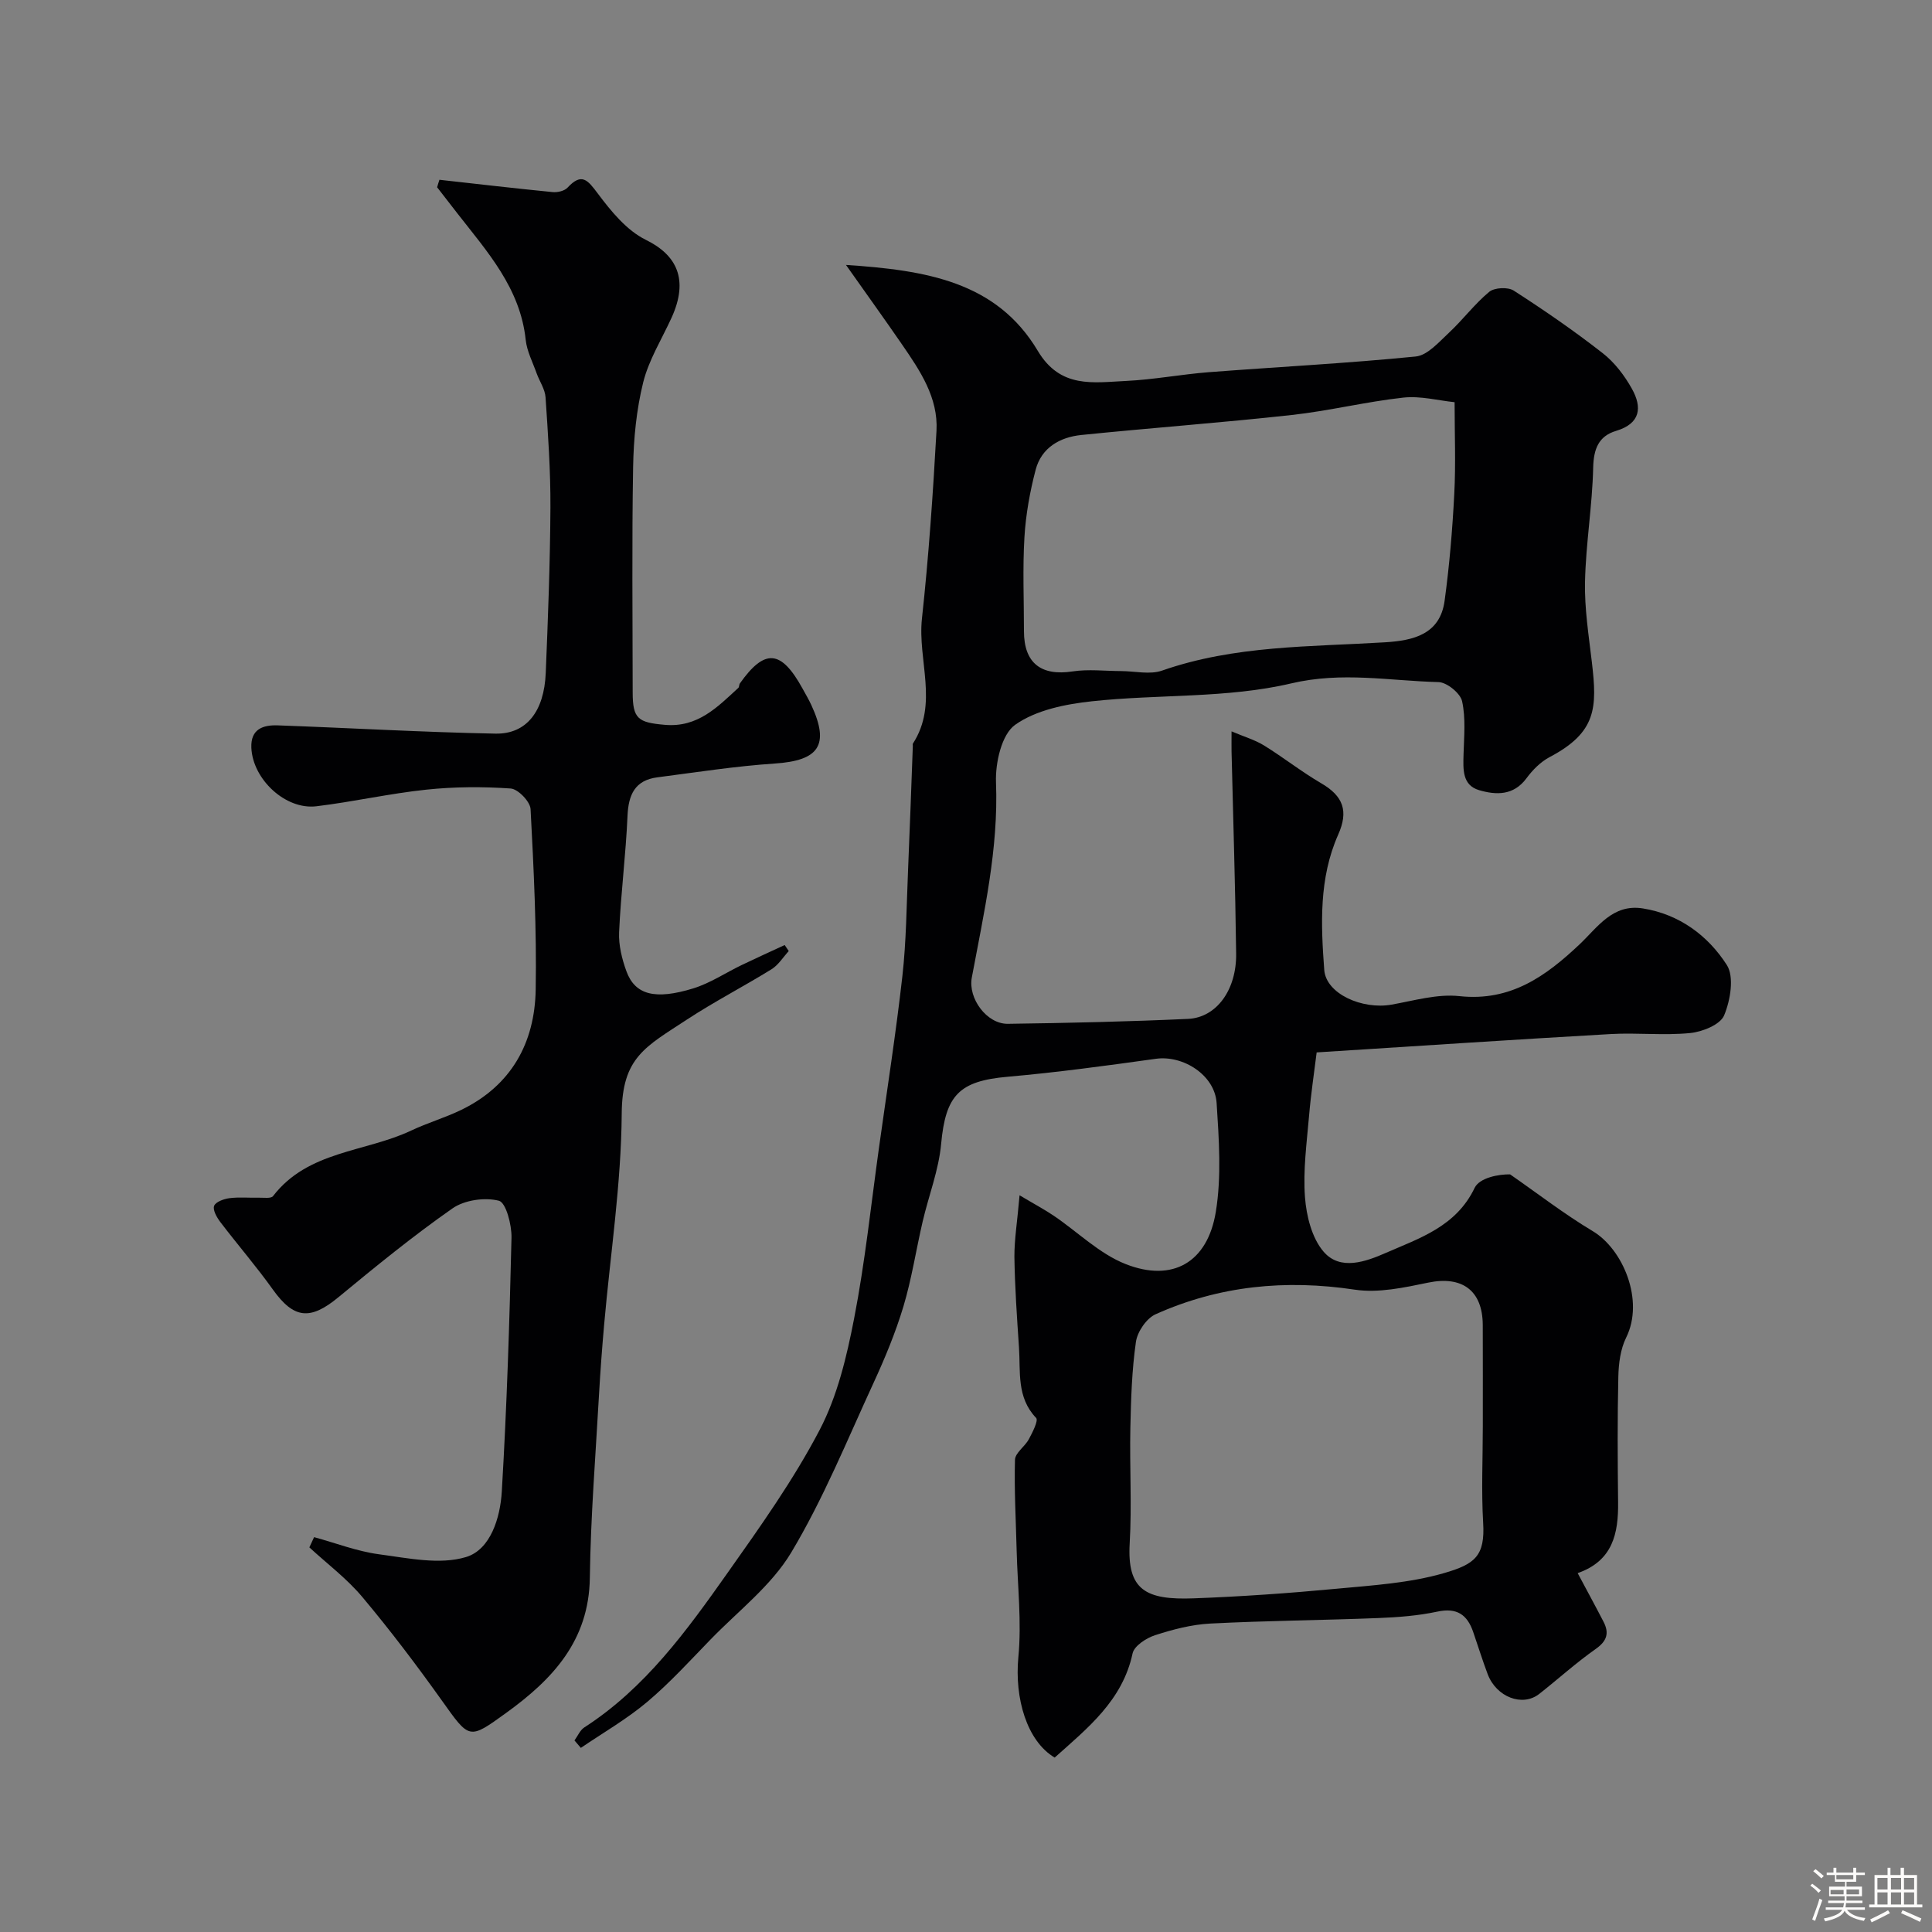 <svg enable-background="new 0 0 400 400" viewBox="0 0 400 400" xmlns="http://www.w3.org/2000/svg"><rect x="0" y="0" width="400" height="400" fill="#808080" stroke="none"/><path d="m374.8 390.4.4-.4c.7.5 1.3 1 1.8 1.4l-.5.5c-.5-.6-1.1-1.1-1.7-1.5zm1 7.3-.6-.3c.5-1.4 1.1-2.8 1.5-4.3.2.1.4.2.6.3-.5 1.3-1 2.8-1.5 4.3zm-.4-10.3.5-.4c.4.3 1 .8 1.7 1.4l-.5.5c-.5-.5-1.1-1-1.7-1.5zm2.5.3h1.7v-1h.6v1h3.5v-1h.6v1h1.8v.5h-1.8v1.4h-2v1h3.2v2h-3.2v.9h3.3v.5h-3.4c0 .3-.1.6-.1.9h4v.5h-3.7c.7.9 1.9 1.5 3.8 1.7-.1.2-.2.4-.3.6-2.1-.4-3.5-1.1-4-2.1-.4 1-1.8 1.7-4 2.2-.1-.2-.2-.4-.3-.6 2.1-.4 3.4-1 3.8-1.8h-3.4v-.5h3.6c.1-.3.1-.6.2-.9h-3.3v-.5h3.4c0-.3 0-.6 0-.9h-3.2v-2h3.3v-1h-2.1v-1.4h-1.7v-.5zm1.1 3.5v1h2.7c0-.3 0-.4 0-.4 0-.1 0-.2 0-.2 0-.1 0-.2 0-.3h-2.7zm1.2-3v.9h3.5v-.9zm4.7 3h-2.6v.6.4h2.6z" fill="#fcfbfa"/><path d="m393.6 386.7h.6v1.5h2.7v6.1h1.1v.6h-11v-.6h1.1v-6.1h2.7v-1.5h.6v1.5h2.1v-1.5zm-2.7 8.8.4.6c-1.2.6-2.5 1.3-3.8 1.9-.1-.2-.2-.4-.3-.6 1.2-.6 2.5-1.2 3.7-1.9zm-2.2-6.7v2.4h2.1v-2.4zm0 3v2.5h2.1v-2.5zm2.8-3v2.4h2.1v-2.4zm0 3v2.5h2.1v-2.5zm6 6.1c-1.4-.7-2.7-1.3-3.9-1.8l.3-.6c1.5.6 2.7 1.2 3.9 1.7zm-1.2-9.1h-2.1v2.4h2.1zm-2.1 3v2.5h2.1v-2.5z" fill="#fcfbfa"/><g fill="#010103"><path d="m211.09 247.47c3.19 1.9 5.21 2.97 7.1 4.25 4.96 3.36 9.45 7.87 14.88 10 9.7 3.81 16.94-.34 18.65-10.81 1.2-7.33.65-15.03.17-22.52-.37-5.82-6.94-9.96-12.57-9.18-10.21 1.42-20.43 2.82-30.69 3.72-10.06.88-12.85 3.81-13.78 13.92-.5 5.43-2.58 10.7-3.83 16.08-1.36 5.85-2.26 11.83-3.98 17.57-1.63 5.41-3.82 10.69-6.19 15.83-5.45 11.82-10.38 23.98-17.03 35.09-4.11 6.86-10.95 12.09-16.66 17.97-4.29 4.42-8.47 9.02-13.17 12.98-4.24 3.57-9.12 6.37-13.73 9.51-.44-.51-.88-1.03-1.32-1.54.67-.92 1.15-2.13 2.04-2.7 12.62-8.14 21.22-20.05 29.66-32 6.77-9.58 13.64-19.23 19.06-29.59 3.68-7.03 5.61-15.2 7.14-23.09 2.27-11.69 3.5-23.57 5.15-35.38 1.65-11.83 3.5-23.63 4.84-35.5.81-7.24.86-14.57 1.17-21.86.37-8.59.67-17.19.99-25.78.01-.17-.06-.38.02-.49 5.35-8.27.94-17.27 1.87-25.89 1.4-12.91 2.29-25.89 3.01-38.86.38-6.86-3.39-12.44-7.1-17.83-3.58-5.2-7.27-10.33-11.64-16.52 16.58 1.1 31.16 3.44 39.72 17.8 4.67 7.84 11.48 6.54 18.25 6.22 5.72-.27 11.39-1.36 17.11-1.81 14.29-1.1 28.62-1.83 42.88-3.25 2.44-.24 4.79-2.98 6.86-4.9 2.91-2.71 5.32-5.97 8.36-8.49 1.08-.89 3.86-1.03 5.06-.26 6.31 4.06 12.51 8.33 18.42 12.95 2.47 1.92 4.54 4.65 6.07 7.4 2.12 3.81 1.82 7.17-3.29 8.7-3.61 1.08-4.65 3.73-4.74 7.62-.18 7.88-1.52 15.73-1.69 23.61-.12 5.54.77 11.12 1.42 16.66 1.11 9.44.99 14.52-8.75 19.65-1.86.98-3.52 2.66-4.79 4.38-2.67 3.62-6.3 3.49-9.79 2.47-3.54-1.03-3.32-4.34-3.24-7.4.1-3.69.48-7.49-.3-11.02-.37-1.66-3.14-3.91-4.88-3.96-10.12-.25-19.92-2.22-30.5.27-13.29 3.13-27.5 2.21-41.23 3.7-5.5.59-11.6 1.81-15.92 4.87-2.8 1.98-4.12 7.85-3.97 11.9.54 13.83-2.52 27.08-5.01 40.45-.8 4.32 3.11 9.62 7.47 9.56 12.44-.17 24.88-.45 37.3-1.02 5.89-.27 10.06-6 9.96-13.52-.17-13.94-.62-27.87-.95-41.8-.02-.99 0-1.98 0-4.21 2.67 1.14 4.87 1.77 6.74 2.93 4.01 2.48 7.74 5.43 11.81 7.81 4.59 2.67 5.71 5.75 3.52 10.66-3.99 8.99-3.58 18.56-2.88 27.98.37 4.98 7.89 8.27 13.93 7.2 4.67-.83 9.49-2.26 14.07-1.76 10.57 1.14 17.87-4.12 24.85-10.71 3.76-3.55 6.85-8.45 13.12-7.45 7.56 1.21 13.47 5.62 17.38 11.71 1.57 2.46.74 7.32-.56 10.44-.8 1.91-4.49 3.4-7.02 3.65-5.45.54-11-.1-16.48.21-19.95 1.14-39.88 2.47-60.86 3.8-.48 3.94-1.19 8.56-1.58 13.21-.48 5.57-1.25 11.21-.84 16.74.29 3.9 1.42 8.47 3.85 11.3 3.46 4.04 8.82 2.04 12.89.26 7-3.06 14.55-5.46 18.38-13.45 1.03-2.15 5.09-2.86 7.35-2.81 5.69 3.95 11.19 8.21 17.12 11.76 6.26 3.75 10.72 14.34 6.91 22.03-1.18 2.38-1.56 5.36-1.62 8.07-.2 8.66-.15 17.33-.05 26 .08 6.47-1.08 12.15-8.37 14.7 1.89 3.55 3.66 6.79 5.35 10.06 1.21 2.34.74 3.98-1.6 5.63-4.07 2.86-7.79 6.24-11.71 9.32-3.47 2.73-8.87.66-10.67-4.09-1.09-2.89-2-5.84-3.01-8.76-1.23-3.57-3.38-5.06-7.41-4.19-3.99.85-8.13 1.17-12.22 1.33-11.6.46-23.21.54-34.8 1.14-3.86.2-7.75 1.22-11.45 2.42-1.81.59-4.3 2.21-4.63 3.76-2.09 9.77-9.32 15.47-16.13 21.57-5.77-3.43-8.33-12.3-7.52-20.79.7-7.25-.16-14.65-.35-21.98-.16-6.3-.52-12.6-.35-18.89.04-1.43 2.05-2.73 2.86-4.24.76-1.41 2.03-3.89 1.52-4.42-4.08-4.27-3.21-9.56-3.55-14.59-.42-6.26-.86-12.53-.95-18.8-.01-3.6.59-7.17 1.07-12.71zm95.91 47.83c0-6.99.02-13.98-.01-20.97-.03-7.18-4.3-10.22-11.28-8.78-4.99 1.03-10.32 2.2-15.22 1.46-14.34-2.15-28.08-.82-41.25 5.1-1.88.85-3.76 3.61-4.06 5.72-.84 5.85-1.02 11.83-1.15 17.76-.17 7.99.32 16-.14 23.96-.55 9.63 3.28 11.75 13.27 11.37 9.87-.37 19.73-1.06 29.56-1.99 7.47-.7 15.12-1.17 22.26-3.24 6.41-1.85 8.51-3.56 8.09-10.44-.39-6.62-.07-13.3-.07-19.95zm-5.84-212.03c-3.37-.34-7.07-1.34-10.62-.95-7.74.85-15.37 2.75-23.11 3.6-14.5 1.6-29.05 2.66-43.56 4.14-4.42.45-8.25 2.62-9.45 7.2-1.19 4.55-2.04 9.26-2.32 13.94-.39 6.47-.1 12.98-.1 19.48 0 6.61 3.55 9.32 10.07 8.33 3.28-.5 6.71-.08 10.07-.07 2.83.01 5.93.78 8.45-.1 15.02-5.25 30.67-4.91 46.19-5.86 5.79-.36 11.36-1.61 12.31-8.59 1-7.32 1.62-14.72 2-22.1.33-6.23.07-12.48.07-19.02z"/><path d="m90.98 37.22c7.81.87 15.62 1.78 23.44 2.55 1 .1 2.43-.23 3.07-.91 2.97-3.2 4.19-1.58 6.31 1.25 2.74 3.66 5.97 7.61 9.92 9.55 6.42 3.15 8.92 8.21 5.32 16.12-2.03 4.45-4.72 8.74-5.88 13.41-1.4 5.67-1.98 11.65-2.08 17.52-.27 15.54-.1 31.09-.09 46.64 0 5.48 1.11 6.24 6.67 6.72 6.8.59 10.87-3.67 15.2-7.65.21-.19.14-.66.32-.92 5.15-7.27 8.53-7 12.96 1.03.63 1.15 1.3 2.28 1.85 3.47 3.82 8.27 1.57 11.47-7.56 12.08-8.14.54-16.24 1.81-24.34 2.86-4.62.6-5.98 3.58-6.17 7.98-.35 8.03-1.38 16.04-1.74 24.07-.12 2.68.58 5.54 1.51 8.09 1.78 4.88 5.9 6.01 13.89 3.54 3.48-1.08 6.63-3.21 9.96-4.81 2.95-1.42 5.94-2.77 8.92-4.15.28.42.56.83.84 1.25-1.17 1.27-2.14 2.88-3.56 3.76-5.77 3.57-11.83 6.69-17.5 10.41-8.6 5.65-13.44 7.81-13.52 19.48-.1 14.57-2.36 29.13-3.64 43.7-.42 4.76-.78 9.53-1.05 14.3-.71 12.7-1.74 25.39-1.91 38.1-.18 13.05-7.72 21.04-17.34 27.99-7.74 5.59-7.55 5.48-13.31-2.59-5.22-7.32-10.66-14.51-16.44-21.4-3.2-3.82-7.29-6.89-10.98-10.29.33-.71.65-1.41.98-2.12 4.48 1.22 8.89 2.94 13.46 3.55 5.98.79 12.53 2.22 17.99.57 5.1-1.54 7.09-8.16 7.41-13.54 1.04-17.5 1.6-35.04 2.01-52.57.06-2.67-1.14-7.29-2.61-7.66-2.94-.75-7.14-.15-9.63 1.6-8.17 5.71-15.92 12.04-23.61 18.39-5.84 4.82-9.22 4.46-13.56-1.61-3.42-4.79-7.29-9.26-10.86-13.95-.73-.96-1.61-2.49-1.3-3.36.3-.83 2.01-1.45 3.18-1.6 2.02-.26 4.1-.05 6.15-.1.98-.02 2.46.21 2.87-.33 7.24-9.42 19.07-9.07 28.6-13.57 3.38-1.6 7.01-2.65 10.37-4.28 10.35-5.03 15.22-13.85 15.41-24.91.21-12.45-.4-24.92-1.06-37.36-.08-1.56-2.6-4.17-4.13-4.27-5.79-.4-11.68-.37-17.46.24-7.62.8-15.15 2.52-22.76 3.44-6.4.77-13.18-5.59-13.46-12.11-.17-3.91 2.46-4.75 5.48-4.64 15.02.54 30.04 1.42 45.06 1.71 6.44.12 10.08-4.62 10.41-12.55.47-11.43.91-22.86.97-34.29.04-7.6-.5-15.21-1.01-22.79-.11-1.69-1.25-3.31-1.85-4.98-.81-2.29-2.01-4.56-2.26-6.92-1.13-10.75-8-18.29-14.19-26.24-1.39-1.78-2.77-3.56-4.15-5.35.14-.51.31-1.03.48-1.55z"/></g></svg>